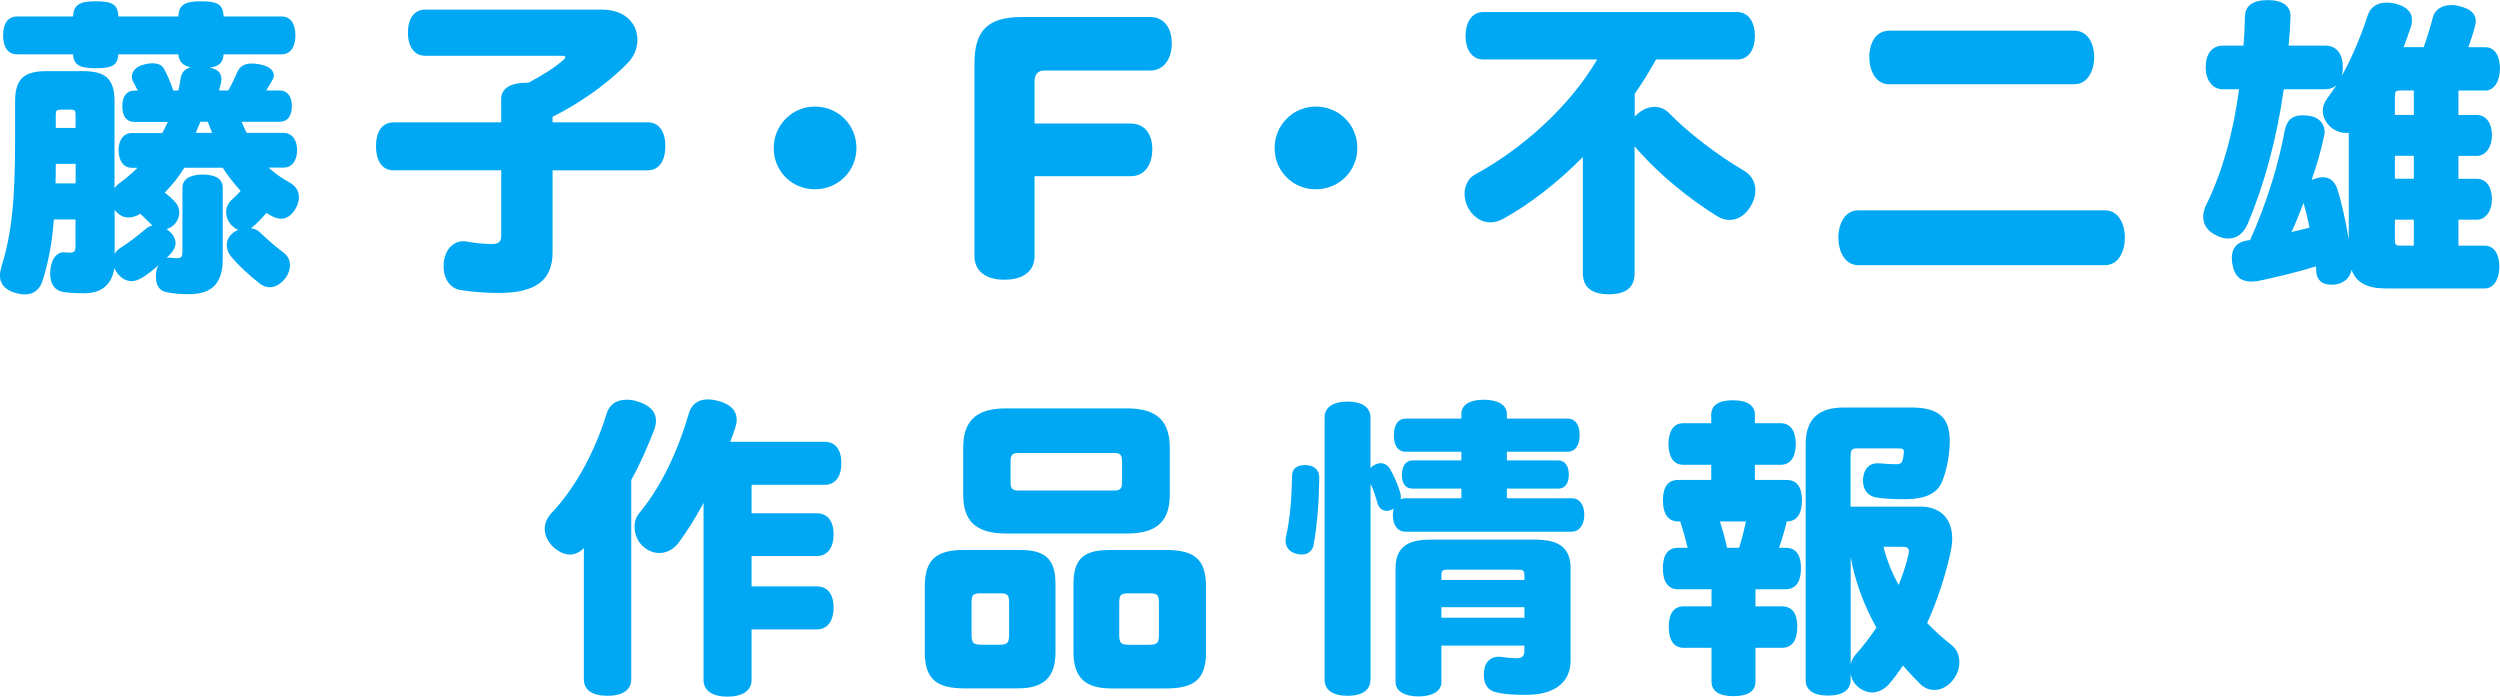 <?xml version="1.0" encoding="UTF-8"?>
<svg id="_レイヤー_2" data-name="レイヤー 2" xmlns="http://www.w3.org/2000/svg" viewBox="0 0 441.51 123.05">
  <defs>
    <style>
      .cls-1 {
        fill: #00a8f4;
      }
    </style>
  </defs>
  <g id="txt">
    <g>
      <path class="cls-1" d="M42.67,21.5c.27,.66,.55,1.31,.88,1.97h6.51c1.53,0,2.41,1.26,2.41,3.01,0,1.86-.88,3.12-2.41,3.12h-2.63c1.09,.98,2.3,1.86,3.72,2.63,1.15,.66,1.64,1.59,1.64,2.57,0,.6-.16,1.26-.49,1.86-.71,1.26-1.53,1.97-2.68,1.97-.55,0-1.2-.22-1.97-.66-.22-.11-.38-.27-.6-.38-.82,.98-1.7,1.91-2.74,2.74,.6,.05,1.15,.27,1.48,.6,1.37,1.31,3.06,2.79,4.27,3.67,.82,.6,1.15,1.37,1.15,2.24,0,.77-.27,1.59-.82,2.3-.77,.98-1.75,1.59-2.74,1.59-.55,0-1.09-.16-1.64-.55-1.92-1.48-3.88-3.28-5.14-4.81-.6-.71-.82-1.42-.82-2.08,0-.77,.33-1.48,.93-2.02,.27-.27,.66-.49,1.09-.66-.49-.22-.93-.55-1.37-1.04-.49-.6-.77-1.37-.77-2.08,0-.82,.33-1.59,.93-2.13,.55-.49,1.09-1.04,1.64-1.64-1.15-1.31-2.24-2.63-3.17-4.1h-6.78c-.98,1.59-2.13,3.06-3.45,4.38,.66,.55,1.31,1.09,1.8,1.64,.49,.49,.77,1.15,.77,1.86s-.27,1.48-.88,2.13c-.33,.38-.82,.66-1.37,.82,.33,.22,.6,.49,.88,.77,.49,.6,.71,1.15,.71,1.7,0,.66-.33,1.31-.98,2.02l-.6,.6c.11-.05,.27-.05,.38-.05h.11c.49,.05,.88,.11,1.37,.11,.71,0,.93-.22,.93-1.26v-11.21c0-1.42,1.26-2.3,3.56-2.3s3.56,.77,3.56,2.3v12.64c0,4.27-1.92,6.18-5.96,6.18-1.75,0-2.9-.11-4.1-.38-1.2-.27-1.75-1.31-1.75-2.74,0-.22,0-.44,.05-.71,.05-.49,.22-.88,.38-1.26-.88,.82-1.86,1.53-2.68,2.08-.71,.44-1.37,.71-2.02,.71-.88,0-1.7-.38-2.46-1.31-.27-.33-.49-.71-.6-1.04-.44,3.01-2.3,4.49-5.31,4.49-1.37,0-2.68-.05-3.67-.22-1.48-.22-2.35-1.31-2.35-3.23,0-.27,0-.55,.05-.88,.27-2.13,1.37-2.9,2.24-2.9h.16c.6,.05,.77,.05,1.2,.05,.55,0,.82-.27,.82-1.09v-4.76h-3.83c-.27,3.83-.88,7.28-1.97,10.78-.49,1.53-1.53,2.46-3.12,2.46-.55,0-1.09-.11-1.75-.27-1.91-.6-2.68-1.7-2.68-3.06,0-.49,.11-1.04,.27-1.59,1.8-5.8,2.41-11.49,2.41-22.43v-6.78c0-3.94,1.59-5.31,5.58-5.31h6.4c3.99,0,5.58,1.37,5.58,5.31v15.37c.27-.38,.6-.71,.99-.98,1.04-.77,2.08-1.64,3.06-2.63h-1.04c-1.42,0-2.3-1.26-2.3-3.12,0-1.75,.88-3.01,2.3-3.01h5.42c.38-.66,.66-1.31,.98-1.97h-5.91c-1.37,0-2.13-.98-2.13-2.79,0-1.7,.77-2.74,2.13-2.74h.6c-.27-.6-.66-1.26-.88-1.7-.11-.22-.16-.49-.16-.77,0-.88,.71-1.7,1.75-2.02,.71-.22,1.31-.33,1.86-.33,1.04,0,1.75,.33,2.08,.98,.55,.98,1.15,2.46,1.64,3.83h.88c.16-.66,.27-1.31,.38-1.97,.16-1.15,.66-1.86,1.8-2.13-1.31-.27-2.08-.98-2.19-2.3h-10.61c-.06,2.02-1.2,2.46-3.99,2.46-2.57,0-3.88-.44-3.99-2.46H3.01c-1.59,0-2.46-1.2-2.46-3.34s.88-3.34,2.46-3.34H12.91c.05-2.19,1.37-2.68,3.99-2.68,2.84,0,3.94,.49,3.99,2.68h10.61c.05-2.19,1.37-2.68,3.99-2.68,2.84,0,3.94,.49,3.99,2.68h10.23c1.59,0,2.46,1.26,2.46,3.34s-.88,3.34-2.46,3.34h-10.23c-.05,1.59-.98,2.19-2.46,2.35,1.42,.27,2.08,.93,2.08,2.02,0,.33-.05,.66-.16,1.04-.11,.33-.16,.66-.27,.98h1.64c.6-1.04,1.2-2.3,1.59-3.23,.44-1.04,1.26-1.53,2.52-1.53,.49,0,.99,.05,1.53,.16,1.8,.38,2.41,1.15,2.41,1.97,0,.27-.11,.55-.27,.82-.27,.49-.66,1.15-1.09,1.81h2.35c1.42,0,2.19,1.04,2.19,2.74,0,1.81-.77,2.79-2.19,2.79h-6.67ZM9.85,28.94c0,1.15,0,2.3-.05,3.45h3.56v-3.45h-3.5Zm3.5-8.7c0-.71-.16-.88-.93-.88h-1.64c-.77,0-.93,.16-.93,.88v2.35h3.5v-2.35Zm6.89,24.62c.22-.38,.49-.71,.88-.98,1.37-.88,2.95-2.02,4.54-3.39,.38-.33,.82-.55,1.26-.66-.71-.71-1.42-1.37-2.13-2.08-.71,.44-1.42,.66-2.08,.66-.88,0-1.64-.38-2.3-1.15l-.16-.22v7.82Zm15.15-23.36c-.27,.66-.55,1.31-.82,1.97h2.9c-.27-.66-.55-1.31-.77-1.97h-1.31Z"/>
      <path class="cls-1" d="M69.53,30.09c-2.02,0-3.12-1.64-3.12-4.27s1.09-4.21,3.12-4.21h18.98v-4.1c0-1.91,1.64-2.9,4.54-2.9h.27c2.57-1.37,4.65-2.68,6.13-3.99,.27-.22,.38-.38,.38-.55s-.22-.22-.77-.22h-23.96c-1.97,0-3.06-1.64-3.06-4.1s1.09-4.05,3.06-4.05h31.24c4.16,0,6.24,2.57,6.24,5.36,0,1.42-.6,2.95-1.75,4.1-3.99,4.05-8.86,7.28-13.24,9.46v.98h16.79c2.02,0,3.12,1.64,3.12,4.21s-1.09,4.27-3.12,4.27h-16.79v14.44c0,4.98-2.95,7.22-9.57,7.22-2.41,0-4.98-.22-6.84-.55-1.53-.27-2.84-1.81-2.84-4.1,0-.27,0-.55,.05-.88,.33-2.46,1.86-3.61,3.45-3.61,.16,0,.33,0,.49,.05,1.53,.27,3.06,.44,4.49,.44,1.2,0,1.7-.33,1.7-1.48v-11.54h-18.98Z"/>
      <path class="cls-1" d="M151.25,26.15c0,4.05-3.23,7.28-7.33,7.28s-7.28-3.23-7.28-7.28,3.23-7.33,7.28-7.33,7.33,3.17,7.33,7.33Z"/>
      <path class="cls-1" d="M182.71,45.24c0,2.52-1.86,4.16-5.31,4.16s-5.31-1.64-5.31-4.16V11.21c0-5.96,2.46-8.21,8.48-8.21h22.54c2.52,0,3.83,2.02,3.83,4.65s-1.31,4.81-3.83,4.81h-18.76c-.99,0-1.64,.66-1.64,1.81v7.55h16.96c2.52,0,3.83,1.86,3.83,4.54s-1.31,4.76-3.83,4.76h-16.96v14.11Z"/>
      <path class="cls-1" d="M239.71,26.15c0,4.05-3.23,7.28-7.33,7.28s-7.28-3.23-7.28-7.28,3.23-7.33,7.28-7.33,7.33,3.17,7.33,7.33Z"/>
      <path class="cls-1" d="M288.67,20.62l.33-.33c.98-.93,2.13-1.42,3.23-1.42,.93,0,1.86,.38,2.63,1.2,3.06,3.17,8.42,7.33,13.13,10.07,1.37,.82,2.02,2.08,2.02,3.5,0,.88-.27,1.81-.77,2.68-.93,1.64-2.3,2.52-3.77,2.52-.77,0-1.53-.22-2.3-.71-5.03-3.17-9.85-7.06-14-11.71-.16-.22-.33-.44-.49-.6v22.43c0,2.57-1.59,3.72-4.54,3.72s-4.6-1.15-4.6-3.72V27.73c-4.54,4.59-9.35,8.31-14.11,10.94-.71,.38-1.48,.6-2.19,.6-1.48,0-2.84-.77-3.77-2.24-.55-.88-.82-1.86-.82-2.79,0-.49,.05-.93,.22-1.37,.27-.82,.77-1.59,1.59-2.02,8.86-4.87,16.9-12.31,21.61-20.35h-20.13c-2.13,0-3.12-1.97-3.12-4.16s.98-4.21,3.12-4.21h44.86c2.13,0,3.12,1.97,3.12,4.21s-.98,4.16-3.12,4.16h-14.33c-1.15,2.08-2.41,4.1-3.77,6.07v4.05Z"/>
      <path class="cls-1" d="M328.16,46.83c-2.35,0-3.5-2.46-3.5-4.87s1.15-4.81,3.5-4.81h43.6c2.35,0,3.5,2.35,3.5,4.81s-1.15,4.87-3.5,4.87h-43.6Zm5.47-31.95c-2.35,0-3.5-2.35-3.5-4.81s1.15-4.65,3.5-4.65h32.71c2.35,0,3.5,2.24,3.5,4.65s-1.15,4.81-3.5,4.81h-32.71Z"/>
      <path class="cls-1" d="M414.81,23.47h-.55c-.82,0-1.64-.27-2.41-.82-1.09-.88-1.64-1.97-1.64-3.06,0-.77,.27-1.53,.77-2.19,.55-.77,1.09-1.53,1.64-2.35-.49,.44-1.15,.71-1.92,.71h-7.38c-1.26,8.92-3.5,16.96-6.35,23.74-.77,1.81-2.02,2.63-3.45,2.63-.71,0-1.53-.22-2.3-.66-1.31-.66-2.13-1.75-2.13-3.17,0-.66,.16-1.42,.6-2.24,2.84-5.85,4.71-12.64,5.74-20.29h-2.84c-1.97,0-3.06-1.75-3.06-3.88,0-2.35,1.09-3.83,3.06-3.83h3.61c.16-1.7,.22-3.45,.27-5.2,.05-1.91,1.48-2.84,4.05-2.84s4.05,1.04,3.99,2.9c-.05,1.75-.16,3.45-.33,5.14h6.51c1.97,0,3.06,1.48,3.06,3.83,0,.55-.05,1.09-.22,1.59,1.86-3.34,3.45-7.17,4.6-10.72,.49-1.53,1.7-2.3,3.34-2.3,.49,0,.99,.05,1.48,.16,1.97,.49,3.01,1.42,3.01,2.9,0,.44-.05,.82-.22,1.31-.38,1.2-.82,2.35-1.26,3.5h3.56c.6-1.7,1.15-3.5,1.59-5.2,.38-1.53,1.75-2.24,3.34-2.24,.44,0,.93,.05,1.42,.22,1.81,.44,2.84,1.2,2.84,2.63,0,.27-.05,.6-.16,.93-.27,1.15-.71,2.46-1.15,3.67h3.06c1.42,0,2.52,1.31,2.52,3.77,0,2.3-1.09,3.88-2.52,3.88h-4.81v4.32h3.28c1.48,0,2.63,1.26,2.63,3.61,0,2.13-1.15,3.61-2.63,3.61h-3.28v4.05h3.28c1.48,0,2.63,1.26,2.63,3.61,0,2.13-1.15,3.61-2.63,3.61h-3.28v4.59h4.7c1.42,0,2.52,1.26,2.52,3.72,0,2.3-1.09,3.83-2.52,3.83h-17.5c-3.23,0-5.2-.93-6.07-3.28-.27,1.37-1.26,2.3-2.79,2.57-.33,.05-.6,.05-.88,.05-1.53,0-2.46-.82-2.57-2.3,0-.33-.05-.6-.05-.93-3.56,1.09-7.11,1.91-10.17,2.57-.44,.05-.88,.11-1.26,.11-1.64,0-2.9-.77-3.28-2.84-.11-.49-.16-.93-.16-1.31,0-1.81,.98-2.84,2.73-3.12l.49-.05c3.06-6.73,5.09-13.68,6.13-19.36,.44-2.02,1.48-2.68,3.17-2.68,.27,0,.55,0,.82,.05,2.08,.16,3.06,1.48,3.06,2.95,0,.22-.05,.44-.11,.71-.49,2.35-1.26,5.03-2.19,7.71,.16-.05,.33-.16,.55-.22,.49-.16,.98-.27,1.42-.27,1.26,0,2.13,.77,2.57,2.08,.77,2.41,1.48,5.69,2.02,8.92V23.47Zm-6.95,16.74c-.27-1.48-.66-2.95-1.04-4.38-.66,1.75-1.37,3.5-2.13,5.14,1.04-.22,2.13-.49,3.17-.77Zm18.43-19.91v-4.32h-2.3c-.93,0-1.04,.16-1.04,1.09v3.23h3.34Zm-3.34,11.27h3.34v-4.05h-3.34v4.05Zm0,10.72c0,.93,.11,1.09,1.04,1.09h2.3v-4.59h-3.34v3.5Z"/>
      <path class="cls-1" d="M103.09,96.79c-.71,.77-1.59,1.15-2.46,1.15-.93,0-1.86-.44-2.84-1.26-1.04-.98-1.59-2.13-1.59-3.28,0-.93,.38-1.91,1.15-2.74,4.27-4.49,7.71-10.89,9.74-17.5,.49-1.7,1.75-2.57,3.56-2.57,.55,0,1.15,.05,1.81,.27,2.35,.66,3.39,1.91,3.39,3.45,0,.49-.11,.93-.27,1.48-1.15,2.95-2.46,6.02-4.1,8.97v35.17c0,1.97-1.59,2.95-4.21,2.95s-4.16-.98-4.16-2.95v-23.14Zm21.17-7.99c-1.42,2.63-2.9,5.03-4.54,7.22-.88,1.04-2.02,1.64-3.28,1.64-.93,0-1.92-.33-2.79-1.09-.98-.82-1.59-2.19-1.59-3.5,0-.93,.27-1.86,.98-2.63,3.67-4.49,6.56-10.45,8.59-17.34,.44-1.64,1.59-2.57,3.39-2.57,.55,0,1.15,.11,1.81,.27,2.3,.6,3.28,1.81,3.28,3.34,0,.44-.11,.93-.27,1.42-.27,.82-.55,1.64-.88,2.46h16.68c1.92,0,2.95,1.42,2.95,3.77s-1.04,3.83-2.95,3.83h-12.91v5.03h11.54c1.91,0,2.95,1.42,2.95,3.72s-1.04,3.83-2.95,3.83h-11.54v5.36h11.54c1.91,0,2.95,1.42,2.95,3.72s-1.04,3.88-2.95,3.88h-11.54v8.92c0,1.91-1.64,2.95-4.27,2.95s-4.21-1.04-4.21-2.95v-31.29Z"/>
      <path class="cls-1" d="M170.32,121.57c-4.92,0-7-1.64-7-6.4v-11.6c0-4.81,2.08-6.45,7-6.45h9.68c4.49,0,6.4,1.48,6.4,5.96v12.09c0,4.59-2.19,6.4-6.67,6.4h-9.41Zm36.27-34.24c0,4.54-2.08,6.89-7.55,6.89h-21.39c-5.47,0-7.55-2.35-7.55-6.89v-8.21c0-4.59,2.08-7,7.55-7h21.39c5.47,0,7.55,2.41,7.55,7v8.21Zm-35.01,24.67c0,1.48,.22,1.86,1.7,1.86h3.23c1.48,0,1.7-.38,1.7-1.86v-5.47c0-1.48-.22-1.75-1.7-1.75h-3.23c-1.48,0-1.7,.27-1.7,1.75v5.47Zm26.58-30.52c0-1.15-.33-1.48-1.42-1.48h-16.85c-1.09,0-1.42,.33-1.42,1.48v3.67c0,1.15,.33,1.48,1.42,1.48h16.85c1.09,0,1.42-.33,1.42-1.48v-3.67Zm-1.91,40.1c-4.49,0-6.67-1.81-6.67-6.4v-12.09c0-4.49,1.92-5.96,6.4-5.96h10.01c4.92,0,7,1.64,7,6.45v11.6c0,4.76-2.08,6.4-7,6.4h-9.74Zm8.42-15.04c0-1.48-.22-1.75-1.7-1.75h-3.61c-1.48,0-1.7,.27-1.7,1.75v5.47c0,1.48,.22,1.86,1.7,1.86h3.61c1.48,0,1.7-.38,1.7-1.86v-5.47Z"/>
      <path class="cls-1" d="M229.89,97.94c-.27,0-.6-.05-.99-.16-1.15-.27-1.86-1.15-1.86-2.24,0-.22,0-.44,.05-.66,.77-3.34,1.04-7.11,1.09-10.78,0-1.37,.88-1.97,2.3-1.97h.16c1.64,.11,2.35,.98,2.35,2.3-.05,3.94-.33,8.04-.99,11.76-.22,1.15-1.04,1.75-2.13,1.75Zm12.14,22.1c0,1.86-1.53,2.84-4.05,2.84s-4.05-.98-4.05-2.84v-46.33c0-1.81,1.53-2.79,4.05-2.79s4.05,.98,4.05,2.79v8.97c.16-.22,.38-.38,.66-.55,.38-.22,.77-.33,1.15-.33,.6,0,1.2,.33,1.59,.93,.71,1.2,1.48,2.95,1.86,4.27,.05,.22,.11,.49,.11,.71,0,.16,0,.27-.05,.44,.27-.11,.55-.16,.88-.16h9.85v-1.7h-8.64c-1.2,0-1.86-.88-1.86-2.41s.66-2.57,1.86-2.57h8.64v-1.53h-9.79c-1.42,0-2.13-1.09-2.13-2.9s.71-2.95,2.13-2.95h9.79v-.82c0-1.64,1.53-2.52,3.94-2.52s4.1,.88,4.1,2.52v.82h10.72c1.37,0,2.13,1.09,2.13,2.9s-.77,2.95-2.13,2.95h-10.72v1.53h9.08c1.15,0,1.86,.93,1.86,2.52s-.71,2.46-1.86,2.46h-9.08v1.7h11.43c1.37,0,2.24,1.09,2.24,2.9s-.88,3.01-2.24,3.01h-29.32c-1.42,0-2.24-1.15-2.24-2.95,0-.44,.05-.82,.11-1.15l-.22,.16c-.33,.16-.66,.27-.98,.27-.66,0-1.31-.44-1.59-1.2-.33-1.26-.77-2.52-1.26-3.61v34.63Zm12.53-6.02v6.45c0,1.64-1.7,2.52-4.05,2.52s-4.05-.88-4.05-2.52v-20.08c0-3.5,1.81-5.09,6.13-5.09h18.54c4.38,0,6.24,1.59,6.24,5.09v16.25c0,4.1-3.12,6.07-7.82,6.07-2.02,0-3.61-.05-5.31-.44-1.48-.33-2.19-1.42-2.19-3.06,0-.22,0-.44,.05-.71,.16-1.81,1.37-2.52,2.57-2.52,.16,0,.38,0,.6,.05,.71,.11,1.75,.22,2.57,.22s1.37-.27,1.37-1.31v-.93h-14.66Zm14.66-11.6v-.66c0-1.09-.22-1.15-1.31-1.15h-12.09c-1.04,0-1.26,.05-1.26,1.15v.66h14.66Zm0,6.67v-1.86h-14.66v1.86h14.66Z"/>
      <path class="cls-1" d="M315.5,84.76c1.86,0,2.73,1.26,2.73,3.61s-.88,3.72-2.68,3.72c-.38,1.59-.82,3.12-1.37,4.65h1.15c1.86,0,2.73,1.26,2.73,3.61s-.88,3.72-2.73,3.72h-5.31v3.01h4.65c1.86,0,2.74,1.26,2.74,3.61s-.88,3.72-2.74,3.72h-4.65v5.96c0,1.7-1.31,2.57-3.88,2.57s-3.88-.88-3.88-2.57v-5.96h-4.87c-1.81,0-2.68-1.37-2.68-3.72s.88-3.61,2.68-3.61h4.87v-3.01h-5.91c-1.8,0-2.68-1.37-2.68-3.72s.88-3.61,2.68-3.61h1.7c-.38-1.59-.82-3.12-1.31-4.65h-.38c-1.8,0-2.68-1.37-2.68-3.72s.88-3.61,2.68-3.61h5.85v-2.68h-4.98c-1.7,0-2.57-1.48-2.57-3.67s.88-3.67,2.57-3.67h4.98v-1.48c0-1.7,1.31-2.57,3.83-2.57s3.88,.88,3.88,2.57v1.48h4.59c1.75,0,2.63,1.48,2.63,3.67s-.88,3.67-2.63,3.67h-4.59v2.68h5.58Zm-11.76,7.33c.49,1.53,.93,3.06,1.26,4.65h2.13c.49-1.53,.88-3.06,1.2-4.65h-4.6Zm35.34-2.63c3.83,0,5.69,2.35,5.69,5.69,0,.71-.11,1.48-.27,2.3-.98,4.43-2.41,8.7-4.16,12.58,1.37,1.42,2.84,2.74,4.38,3.94,.82,.66,1.31,1.75,1.31,2.95,0,1.04-.33,2.13-1.09,3.12-.93,1.2-2.13,1.81-3.34,1.81-.88,0-1.7-.33-2.41-.98-1.04-1.04-2.08-2.13-3.12-3.34-.77,1.15-1.53,2.19-2.41,3.23-.88,.98-1.92,1.53-3.01,1.53-.82,0-1.7-.33-2.46-.93-.77-.66-1.2-1.48-1.37-2.35v1.15c0,1.7-1.42,2.68-3.99,2.68s-3.94-.98-3.94-2.68v-41.68c0-4.43,2.19-6.51,6.73-6.51h11.98c4.81,0,6.73,1.81,6.73,5.85v.66c-.11,2.46-.66,4.98-1.42,6.73-.93,2.08-3.17,2.95-6.46,2.95-1.64,0-3.45-.05-4.92-.27-1.31-.16-2.52-1.04-2.52-3.06v-.27c.16-1.91,1.26-2.74,2.46-2.74h.33c1.15,.11,2.35,.16,3.06,.16,.6,0,.82-.11,1.04-.44,.16-.33,.27-.98,.33-1.64v-.16c0-.38-.22-.55-.88-.55h-7.49c-.77,0-1.04,.33-1.04,1.26v9.03h12.25Zm-12.25,27.95c.11-.71,.44-1.31,.88-1.81,1.37-1.53,2.57-3.12,3.67-4.76-2.19-3.94-3.77-8.1-4.54-12.47v19.04Zm5.8-20.84c.6,2.35,1.48,4.59,2.68,6.73,.71-1.7,1.26-3.45,1.7-5.2,.05-.27,.11-.55,.11-.71,0-.66-.33-.82-1.15-.82h-3.34Z"/>
    </g>
  </g>
</svg>
